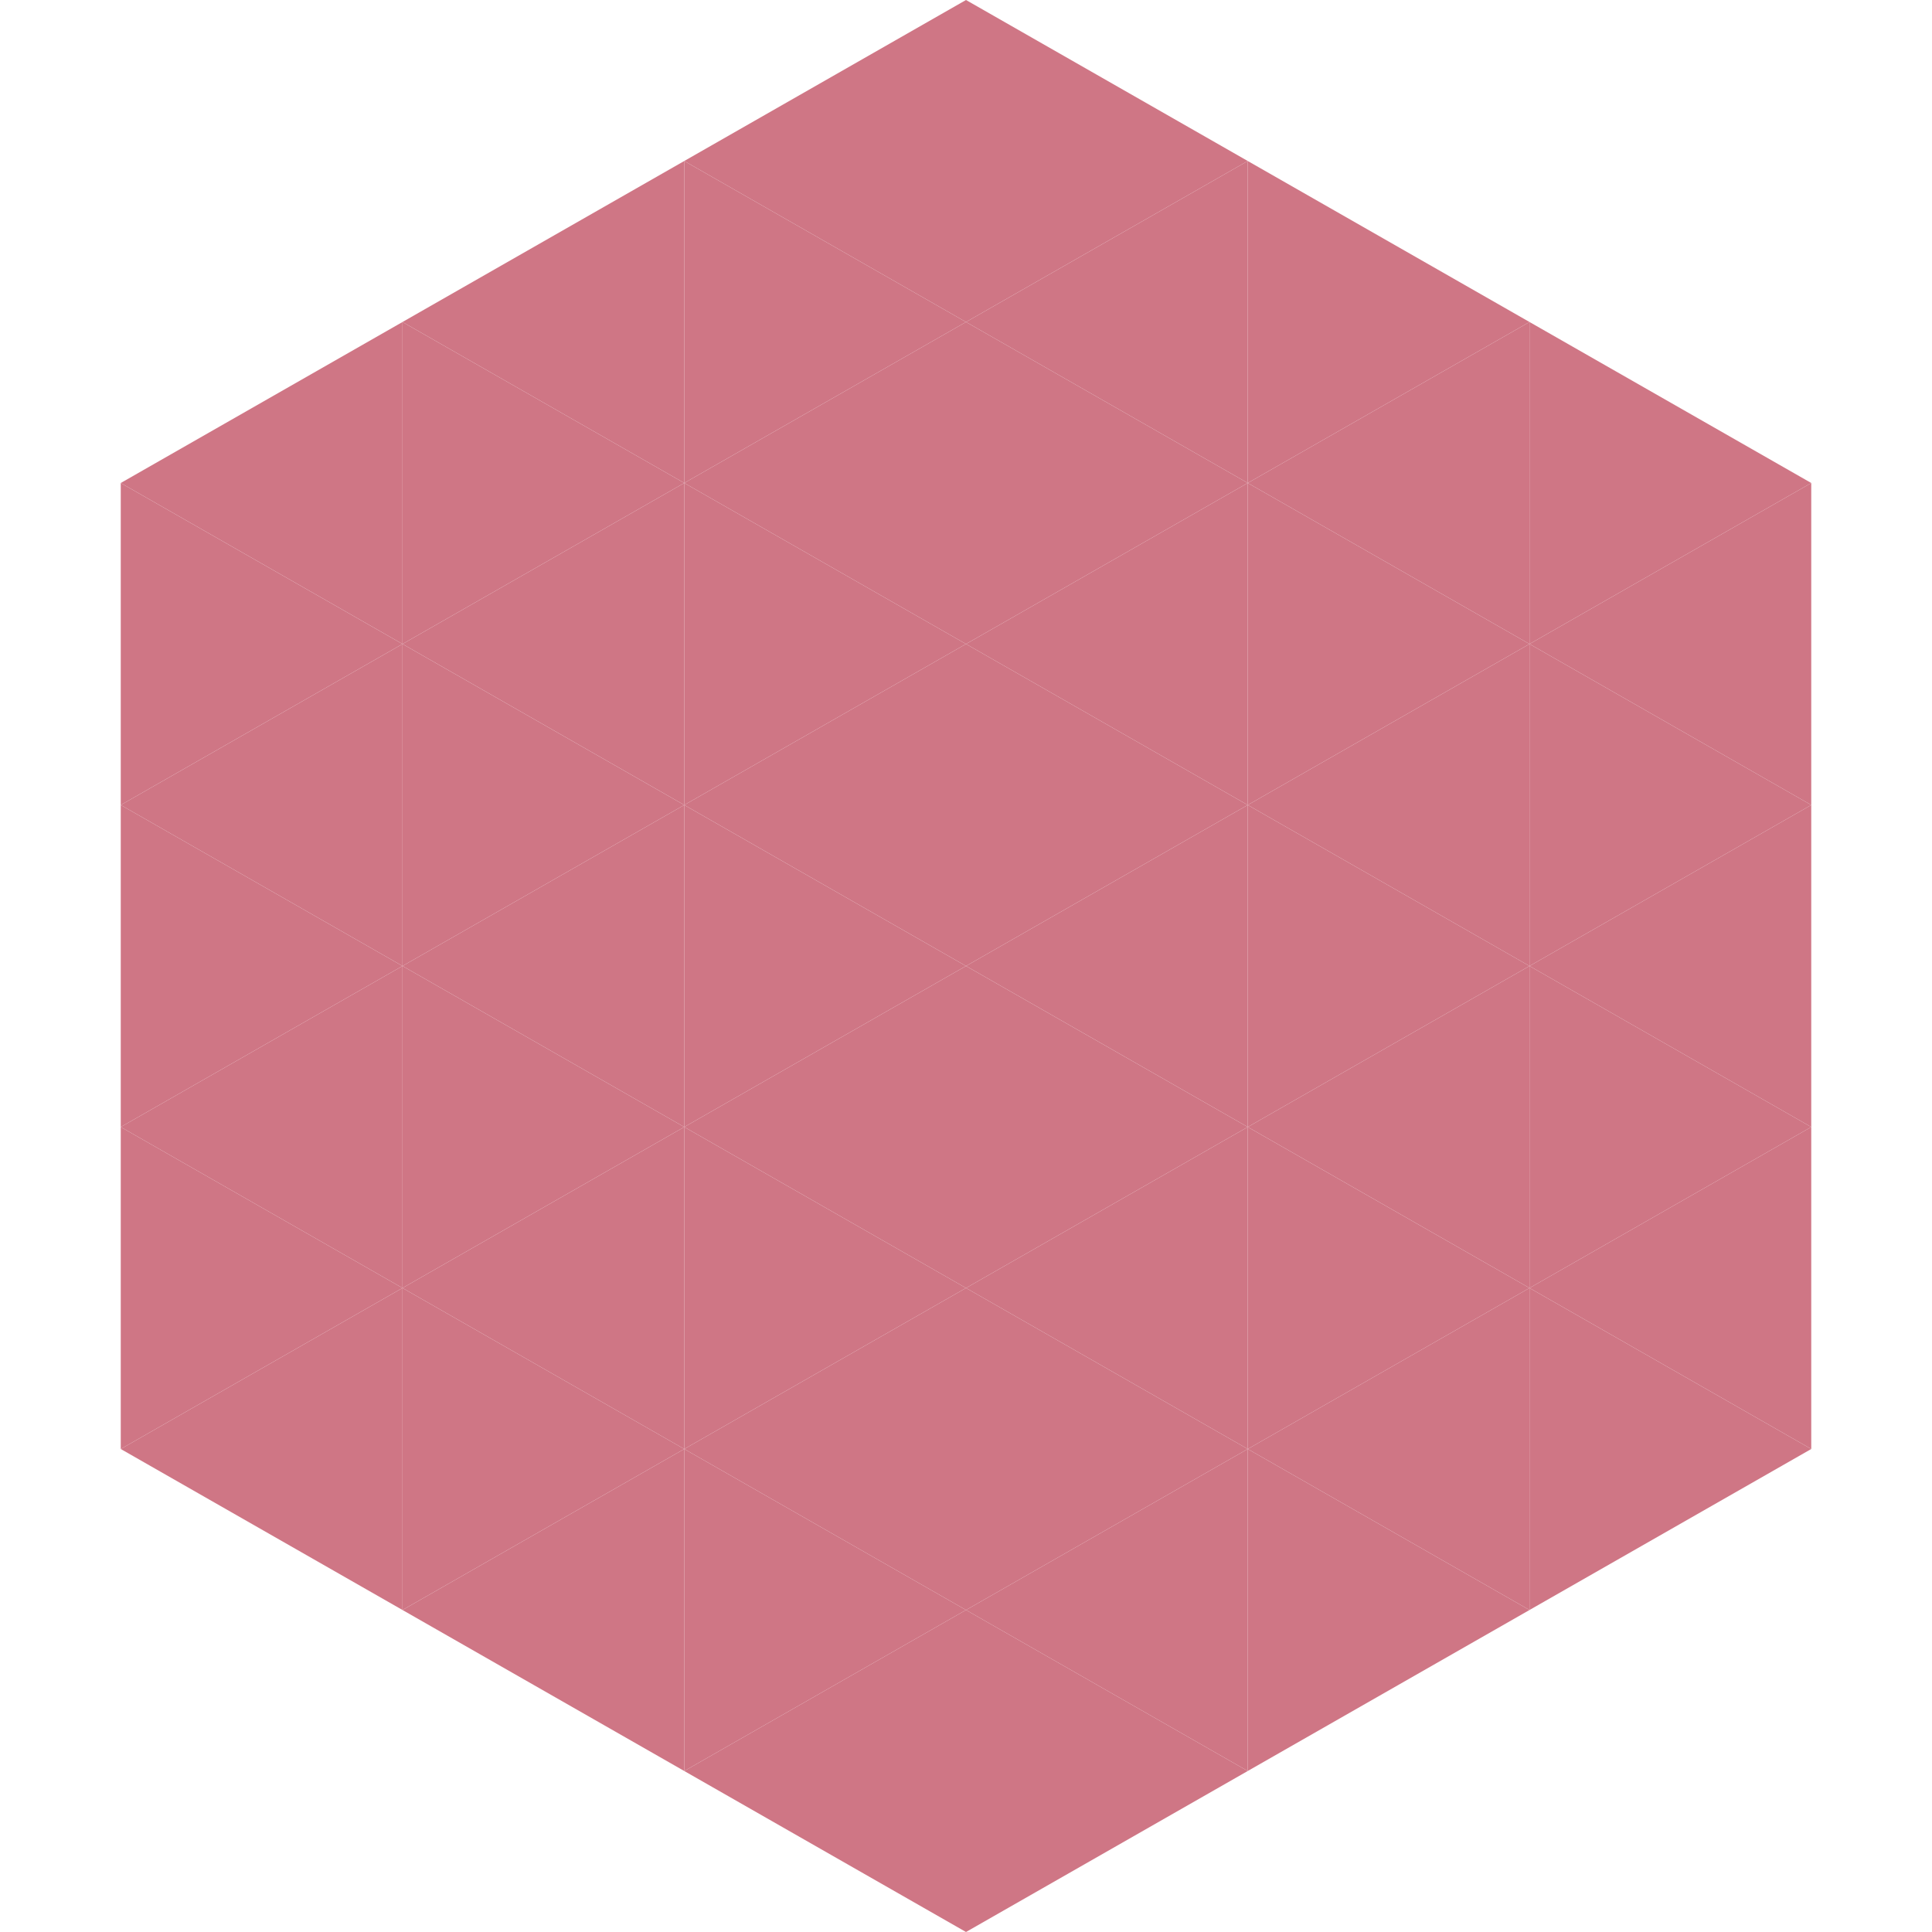 <?xml version="1.0"?>
<!-- Generated by SVGo -->
<svg width="240" height="240"
     xmlns="http://www.w3.org/2000/svg"
     xmlns:xlink="http://www.w3.org/1999/xlink">
<polygon points="50,40 15,60 50,80" style="fill:rgb(207,118,133)" />
<polygon points="190,40 225,60 190,80" style="fill:rgb(207,118,133)" />
<polygon points="15,60 50,80 15,100" style="fill:rgb(207,118,133)" />
<polygon points="225,60 190,80 225,100" style="fill:rgb(207,118,133)" />
<polygon points="50,80 15,100 50,120" style="fill:rgb(207,118,133)" />
<polygon points="190,80 225,100 190,120" style="fill:rgb(207,118,133)" />
<polygon points="15,100 50,120 15,140" style="fill:rgb(207,118,133)" />
<polygon points="225,100 190,120 225,140" style="fill:rgb(207,118,133)" />
<polygon points="50,120 15,140 50,160" style="fill:rgb(207,118,133)" />
<polygon points="190,120 225,140 190,160" style="fill:rgb(207,118,133)" />
<polygon points="15,140 50,160 15,180" style="fill:rgb(207,118,133)" />
<polygon points="225,140 190,160 225,180" style="fill:rgb(207,118,133)" />
<polygon points="50,160 15,180 50,200" style="fill:rgb(207,118,133)" />
<polygon points="190,160 225,180 190,200" style="fill:rgb(207,118,133)" />
<polygon points="15,180 50,200 15,220" style="fill:rgb(255,255,255); fill-opacity:0" />
<polygon points="225,180 190,200 225,220" style="fill:rgb(255,255,255); fill-opacity:0" />
<polygon points="50,0 85,20 50,40" style="fill:rgb(255,255,255); fill-opacity:0" />
<polygon points="190,0 155,20 190,40" style="fill:rgb(255,255,255); fill-opacity:0" />
<polygon points="85,20 50,40 85,60" style="fill:rgb(207,118,133)" />
<polygon points="155,20 190,40 155,60" style="fill:rgb(207,118,133)" />
<polygon points="50,40 85,60 50,80" style="fill:rgb(207,118,133)" />
<polygon points="190,40 155,60 190,80" style="fill:rgb(207,118,133)" />
<polygon points="85,60 50,80 85,100" style="fill:rgb(207,118,133)" />
<polygon points="155,60 190,80 155,100" style="fill:rgb(207,118,133)" />
<polygon points="50,80 85,100 50,120" style="fill:rgb(207,118,133)" />
<polygon points="190,80 155,100 190,120" style="fill:rgb(207,118,133)" />
<polygon points="85,100 50,120 85,140" style="fill:rgb(207,118,133)" />
<polygon points="155,100 190,120 155,140" style="fill:rgb(207,118,133)" />
<polygon points="50,120 85,140 50,160" style="fill:rgb(207,118,133)" />
<polygon points="190,120 155,140 190,160" style="fill:rgb(207,118,133)" />
<polygon points="85,140 50,160 85,180" style="fill:rgb(207,118,133)" />
<polygon points="155,140 190,160 155,180" style="fill:rgb(207,118,133)" />
<polygon points="50,160 85,180 50,200" style="fill:rgb(207,118,133)" />
<polygon points="190,160 155,180 190,200" style="fill:rgb(207,118,133)" />
<polygon points="85,180 50,200 85,220" style="fill:rgb(207,118,133)" />
<polygon points="155,180 190,200 155,220" style="fill:rgb(207,118,133)" />
<polygon points="120,0 85,20 120,40" style="fill:rgb(207,118,133)" />
<polygon points="120,0 155,20 120,40" style="fill:rgb(207,118,133)" />
<polygon points="85,20 120,40 85,60" style="fill:rgb(207,118,133)" />
<polygon points="155,20 120,40 155,60" style="fill:rgb(207,118,133)" />
<polygon points="120,40 85,60 120,80" style="fill:rgb(207,118,133)" />
<polygon points="120,40 155,60 120,80" style="fill:rgb(207,118,133)" />
<polygon points="85,60 120,80 85,100" style="fill:rgb(207,118,133)" />
<polygon points="155,60 120,80 155,100" style="fill:rgb(207,118,133)" />
<polygon points="120,80 85,100 120,120" style="fill:rgb(207,118,133)" />
<polygon points="120,80 155,100 120,120" style="fill:rgb(207,118,133)" />
<polygon points="85,100 120,120 85,140" style="fill:rgb(207,118,133)" />
<polygon points="155,100 120,120 155,140" style="fill:rgb(207,118,133)" />
<polygon points="120,120 85,140 120,160" style="fill:rgb(207,118,133)" />
<polygon points="120,120 155,140 120,160" style="fill:rgb(207,118,133)" />
<polygon points="85,140 120,160 85,180" style="fill:rgb(207,118,133)" />
<polygon points="155,140 120,160 155,180" style="fill:rgb(207,118,133)" />
<polygon points="120,160 85,180 120,200" style="fill:rgb(207,118,133)" />
<polygon points="120,160 155,180 120,200" style="fill:rgb(207,118,133)" />
<polygon points="85,180 120,200 85,220" style="fill:rgb(207,118,133)" />
<polygon points="155,180 120,200 155,220" style="fill:rgb(207,118,133)" />
<polygon points="120,200 85,220 120,240" style="fill:rgb(207,118,133)" />
<polygon points="120,200 155,220 120,240" style="fill:rgb(207,118,133)" />
<polygon points="85,220 120,240 85,260" style="fill:rgb(255,255,255); fill-opacity:0" />
<polygon points="155,220 120,240 155,260" style="fill:rgb(255,255,255); fill-opacity:0" />
</svg>
